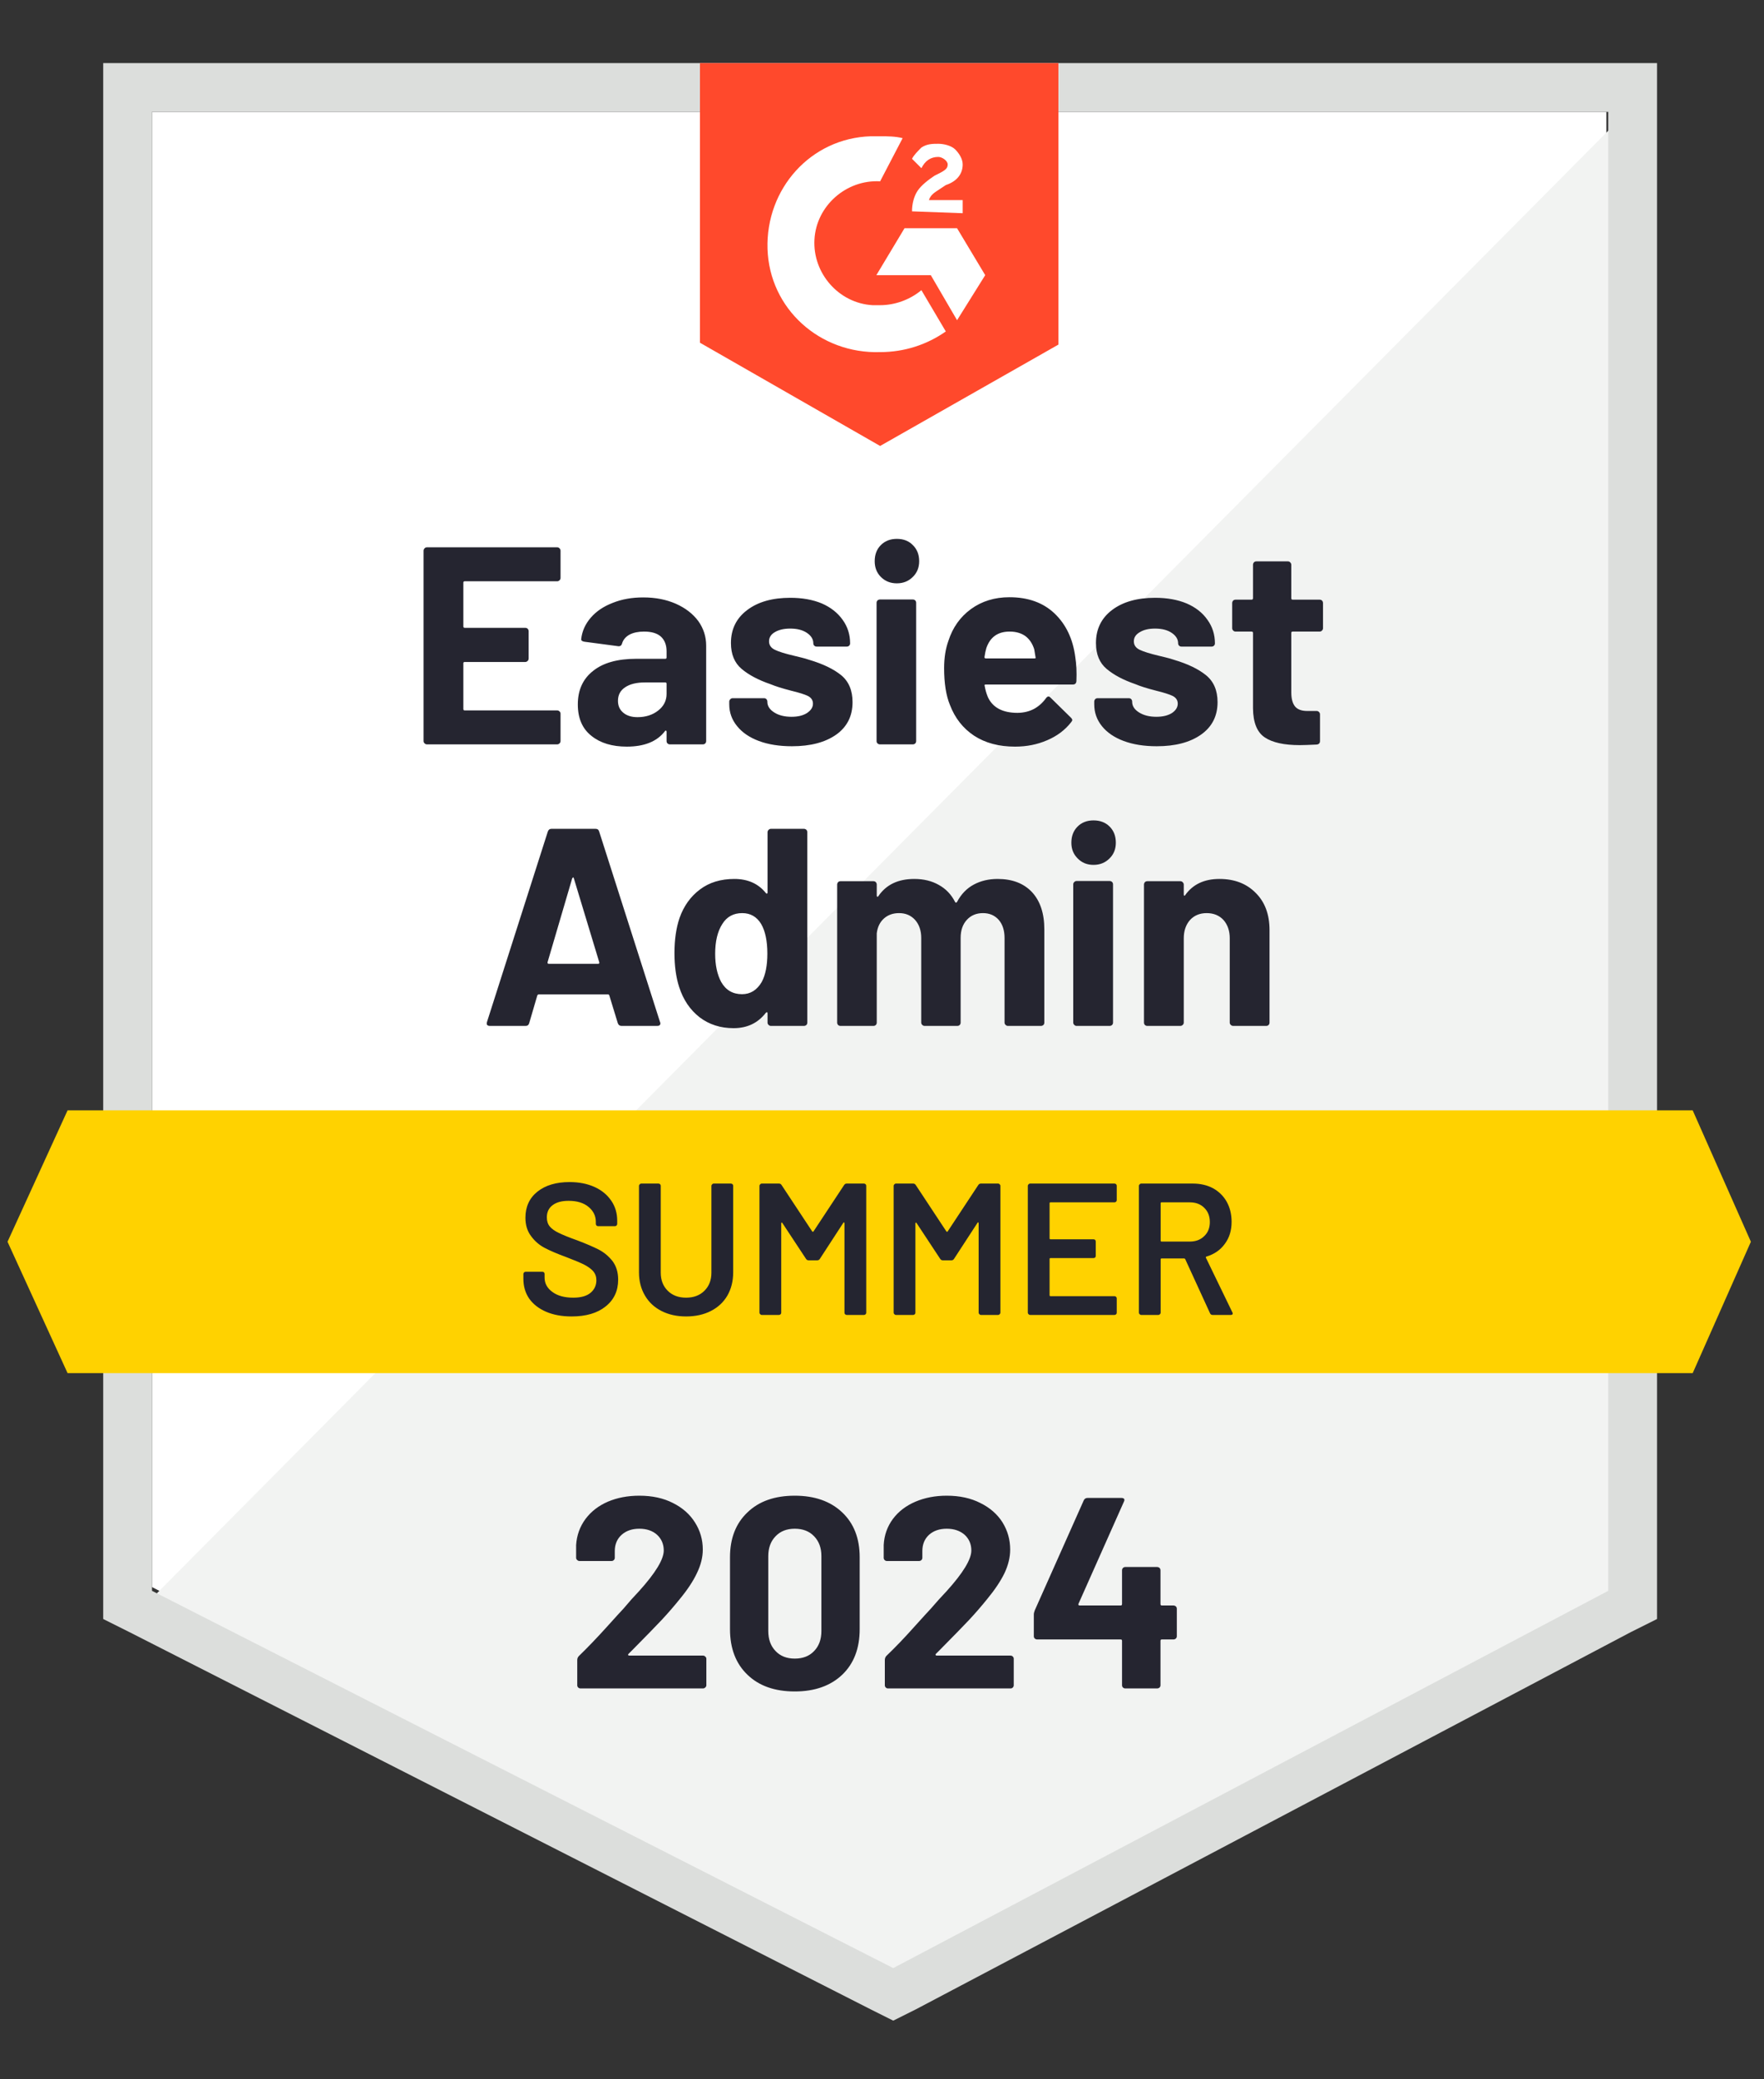 <svg xmlns="http://www.w3.org/2000/svg" width="112" height="132" viewBox="0 0 112 132" fill="none"><rect x="0" y="0" width="112" height="132" fill="#333333" stroke="none"/><path d="M9.65 100.753L56.714 124.702L101.991 100.753V7.102H9.65V100.753Z" fill="white"></path><path d="M102.944 7.459L8.697 102.421L57.548 126.608L102.944 103.374V7.459Z" fill="#F2F3F2"></path><path d="M6.553 38.319V102.779L8.221 103.613L55.285 127.562L56.714 128.276L58.144 127.562L103.54 103.613L105.208 102.779V4.004H6.553V38.319ZM9.651 100.991V7.102H102.11V100.991L56.714 124.94L9.651 100.991Z" fill="#DCDEDC"></path><path d="M55.881 8.651C56.357 8.651 56.834 8.651 57.31 8.77L55.881 11.511C53.736 11.391 51.83 13.059 51.711 15.204C51.591 17.349 53.259 19.255 55.404 19.374H55.881C56.834 19.374 57.787 19.017 58.502 18.421L60.051 21.042C58.859 21.877 57.43 22.353 55.881 22.353C52.068 22.472 48.851 19.613 48.732 15.8C48.613 11.987 51.472 8.77 55.285 8.651H55.881ZM60.766 14.489L62.553 17.468L60.766 20.328L59.098 17.468H55.642L57.43 14.489H60.766ZM57.906 13.417C57.906 12.94 58.025 12.464 58.264 12.106C58.502 11.749 58.979 11.391 59.336 11.153L59.574 11.034C60.051 10.796 60.17 10.677 60.17 10.438C60.17 10.2 59.813 9.962 59.574 9.962C59.098 9.962 58.74 10.2 58.502 10.677L57.906 10.081C58.025 9.842 58.264 9.604 58.502 9.366C58.859 9.128 59.217 9.128 59.574 9.128C59.932 9.128 60.408 9.247 60.647 9.485C60.885 9.723 61.123 10.081 61.123 10.438C61.123 11.034 60.766 11.511 60.051 11.749L59.693 11.987C59.336 12.225 59.098 12.345 58.979 12.702H61.123V13.536L57.906 13.417ZM55.881 28.311L67.2 21.877V4.004H44.442V21.757L55.881 28.311Z" fill="#FF492C"></path><path d="M107.473 70.489H4.29L0.478 78.83L4.29 87.17H107.473L111.167 78.83L107.473 70.489Z" fill="#FFD200"></path><path d="M39.463 65.128C39.344 65.128 39.264 65.068 39.224 64.949L38.688 63.197C38.672 63.15 38.645 63.126 38.605 63.126H34.208C34.169 63.126 34.137 63.15 34.113 63.197L33.601 64.949C33.569 65.068 33.493 65.128 33.374 65.128H31.099C31.027 65.128 30.971 65.108 30.932 65.068C30.9 65.028 30.896 64.965 30.92 64.877L34.78 52.796C34.82 52.677 34.895 52.617 35.007 52.617H37.819C37.938 52.617 38.013 52.677 38.045 52.796L41.905 64.877C41.921 64.901 41.929 64.929 41.929 64.961C41.929 65.072 41.862 65.128 41.727 65.128H39.463ZM34.768 61.077C34.752 61.148 34.776 61.184 34.84 61.184H37.973C38.045 61.184 38.069 61.148 38.045 61.077L36.436 55.763C36.428 55.715 36.413 55.695 36.389 55.703C36.365 55.711 36.345 55.731 36.329 55.763L34.768 61.077ZM48.733 52.831C48.733 52.776 48.756 52.724 48.804 52.677C48.844 52.637 48.891 52.617 48.947 52.617H51.044C51.1 52.617 51.151 52.637 51.199 52.677C51.239 52.724 51.258 52.776 51.258 52.831V64.913C51.258 64.977 51.239 65.028 51.199 65.068C51.151 65.108 51.1 65.128 51.044 65.128H48.947C48.891 65.128 48.844 65.108 48.804 65.068C48.756 65.028 48.733 64.977 48.733 64.913V64.329C48.733 64.29 48.721 64.266 48.697 64.258C48.673 64.258 48.649 64.27 48.625 64.294C48.125 64.945 47.442 65.271 46.576 65.271C45.742 65.271 45.023 65.04 44.419 64.58C43.816 64.111 43.383 63.471 43.121 62.661C42.922 62.042 42.823 61.323 42.823 60.505C42.823 59.655 42.93 58.912 43.145 58.277C43.415 57.514 43.847 56.91 44.443 56.465C45.031 56.021 45.758 55.798 46.624 55.798C47.481 55.798 48.149 56.096 48.625 56.692C48.649 56.724 48.673 56.736 48.697 56.728C48.721 56.72 48.733 56.696 48.733 56.656V52.831ZM48.363 62.34C48.602 61.895 48.721 61.295 48.721 60.54C48.721 59.738 48.59 59.111 48.328 58.658C48.05 58.197 47.648 57.967 47.124 57.967C46.568 57.967 46.147 58.197 45.861 58.658C45.559 59.127 45.408 59.758 45.408 60.552C45.408 61.267 45.535 61.863 45.79 62.34C46.084 62.856 46.524 63.114 47.112 63.114C47.644 63.114 48.061 62.856 48.363 62.34ZM63.34 55.798C64.27 55.798 64.996 56.076 65.521 56.632C66.045 57.196 66.307 57.987 66.307 59.003V64.913C66.307 64.977 66.287 65.028 66.248 65.068C66.2 65.108 66.148 65.128 66.093 65.128H63.996C63.94 65.128 63.892 65.108 63.853 65.068C63.805 65.028 63.781 64.977 63.781 64.913V59.551C63.781 59.067 63.658 58.682 63.412 58.396C63.157 58.11 62.824 57.967 62.411 57.967C61.99 57.967 61.648 58.11 61.386 58.396C61.124 58.682 60.993 59.063 60.993 59.54V64.913C60.993 64.977 60.973 65.028 60.933 65.068C60.894 65.108 60.842 65.128 60.779 65.128H58.705C58.65 65.128 58.602 65.108 58.562 65.068C58.515 65.028 58.491 64.977 58.491 64.913V59.551C58.491 59.075 58.36 58.69 58.098 58.396C57.836 58.11 57.498 57.967 57.085 57.967C56.704 57.967 56.386 58.078 56.132 58.3C55.87 58.531 55.715 58.849 55.667 59.254V64.913C55.667 64.977 55.647 65.028 55.608 65.068C55.568 65.108 55.516 65.128 55.453 65.128H53.367C53.304 65.128 53.252 65.108 53.213 65.068C53.173 65.028 53.153 64.977 53.153 64.913V56.156C53.153 56.1 53.173 56.048 53.213 56.001C53.252 55.961 53.304 55.941 53.367 55.941H55.453C55.516 55.941 55.568 55.961 55.608 56.001C55.647 56.048 55.667 56.1 55.667 56.156V56.859C55.667 56.891 55.679 56.914 55.703 56.93C55.727 56.938 55.751 56.922 55.774 56.883C56.267 56.16 57.025 55.798 58.05 55.798C58.646 55.798 59.166 55.925 59.611 56.18C60.056 56.426 60.397 56.783 60.636 57.252C60.675 57.323 60.719 57.323 60.767 57.252C61.029 56.759 61.382 56.394 61.827 56.156C62.272 55.917 62.776 55.798 63.34 55.798ZM69.429 54.905C69.024 54.905 68.69 54.77 68.428 54.5C68.158 54.237 68.023 53.904 68.023 53.499C68.023 53.078 68.154 52.736 68.416 52.474C68.678 52.212 69.016 52.081 69.429 52.081C69.85 52.081 70.191 52.212 70.453 52.474C70.716 52.736 70.847 53.078 70.847 53.499C70.847 53.904 70.712 54.237 70.442 54.5C70.171 54.77 69.834 54.905 69.429 54.905ZM68.356 65.128C68.301 65.128 68.253 65.108 68.213 65.068C68.166 65.028 68.142 64.977 68.142 64.913V56.144C68.142 56.08 68.166 56.029 68.213 55.989C68.253 55.949 68.301 55.929 68.356 55.929H70.453C70.509 55.929 70.561 55.949 70.608 55.989C70.648 56.029 70.668 56.08 70.668 56.144V64.913C70.668 64.977 70.648 65.028 70.608 65.068C70.561 65.108 70.509 65.128 70.453 65.128H68.356ZM77.424 55.798C78.377 55.798 79.143 56.092 79.723 56.68C80.311 57.26 80.605 58.05 80.605 59.051V64.913C80.605 64.977 80.585 65.028 80.545 65.068C80.506 65.108 80.454 65.128 80.39 65.128H78.305C78.242 65.128 78.19 65.108 78.15 65.068C78.103 65.028 78.079 64.977 78.079 64.913V59.563C78.079 59.095 77.948 58.709 77.686 58.408C77.416 58.114 77.058 57.967 76.613 57.967C76.177 57.967 75.823 58.114 75.553 58.408C75.291 58.709 75.16 59.095 75.16 59.563V64.913C75.16 64.977 75.136 65.028 75.088 65.068C75.049 65.108 74.997 65.128 74.933 65.128H72.848C72.785 65.128 72.733 65.108 72.693 65.068C72.654 65.028 72.634 64.977 72.634 64.913V56.156C72.634 56.1 72.654 56.048 72.693 56.001C72.733 55.961 72.785 55.941 72.848 55.941H74.933C74.997 55.941 75.049 55.961 75.088 56.001C75.136 56.048 75.16 56.1 75.16 56.156V56.787C75.16 56.819 75.168 56.843 75.184 56.859C75.207 56.867 75.227 56.859 75.243 56.835C75.728 56.144 76.455 55.798 77.424 55.798ZM35.59 36.687C35.59 36.75 35.567 36.802 35.519 36.842C35.479 36.881 35.432 36.901 35.376 36.901H29.502C29.446 36.901 29.419 36.933 29.419 36.997V39.761C29.419 39.824 29.446 39.856 29.502 39.856H33.35C33.406 39.856 33.458 39.876 33.505 39.916C33.545 39.963 33.565 40.015 33.565 40.071V41.798C33.565 41.862 33.545 41.913 33.505 41.953C33.458 42.001 33.406 42.025 33.35 42.025H29.502C29.446 42.025 29.419 42.053 29.419 42.108V45.003C29.419 45.067 29.446 45.099 29.502 45.099H35.376C35.432 45.099 35.479 45.119 35.519 45.158C35.567 45.198 35.59 45.246 35.59 45.301V47.041C35.59 47.104 35.567 47.156 35.519 47.196C35.479 47.235 35.432 47.255 35.376 47.255H27.107C27.051 47.255 27.004 47.235 26.964 47.196C26.916 47.156 26.893 47.104 26.893 47.041V34.959C26.893 34.904 26.916 34.852 26.964 34.804C27.004 34.764 27.051 34.745 27.107 34.745H35.376C35.432 34.745 35.479 34.764 35.519 34.804C35.567 34.852 35.59 34.904 35.59 34.959V36.687ZM40.845 37.926C41.615 37.926 42.306 38.061 42.918 38.331C43.522 38.601 43.994 38.967 44.336 39.427C44.67 39.896 44.836 40.416 44.836 40.988V47.041C44.836 47.104 44.817 47.156 44.777 47.196C44.737 47.235 44.685 47.255 44.622 47.255H42.537C42.473 47.255 42.422 47.235 42.382 47.196C42.342 47.156 42.322 47.104 42.322 47.041V46.457C42.322 46.417 42.31 46.394 42.287 46.386C42.263 46.37 42.239 46.382 42.215 46.421C41.715 47.073 40.908 47.398 39.796 47.398C38.867 47.398 38.12 47.172 37.556 46.719C36.977 46.266 36.687 45.599 36.687 44.717C36.687 43.804 37.012 43.093 37.664 42.585C38.299 42.076 39.213 41.822 40.404 41.822H42.239C42.295 41.822 42.322 41.794 42.322 41.739V41.346C42.322 40.948 42.203 40.639 41.965 40.416C41.727 40.202 41.369 40.094 40.893 40.094C40.527 40.094 40.221 40.158 39.975 40.285C39.729 40.42 39.57 40.607 39.498 40.845C39.467 40.972 39.387 41.032 39.26 41.024L37.104 40.738C36.961 40.714 36.893 40.658 36.901 40.571C36.957 40.071 37.159 39.618 37.509 39.213C37.858 38.808 38.323 38.494 38.903 38.272C39.475 38.041 40.122 37.926 40.845 37.926ZM40.476 45.528C40.992 45.528 41.429 45.389 41.786 45.111C42.144 44.833 42.322 44.479 42.322 44.05V43.407C42.322 43.351 42.295 43.323 42.239 43.323H40.952C40.412 43.323 39.991 43.427 39.689 43.633C39.387 43.832 39.236 44.118 39.236 44.491C39.236 44.809 39.348 45.059 39.57 45.242C39.792 45.432 40.094 45.528 40.476 45.528ZM50.282 47.374C49.479 47.374 48.78 47.263 48.184 47.041C47.589 46.818 47.128 46.505 46.802 46.1C46.469 45.694 46.302 45.234 46.302 44.717V44.539C46.302 44.483 46.326 44.431 46.373 44.384C46.413 44.344 46.461 44.324 46.516 44.324H48.506C48.57 44.324 48.621 44.344 48.661 44.384C48.701 44.431 48.721 44.483 48.721 44.539V44.551C48.721 44.821 48.868 45.047 49.161 45.23C49.447 45.413 49.813 45.504 50.258 45.504C50.663 45.504 50.989 45.424 51.235 45.266C51.489 45.099 51.616 44.9 51.616 44.67C51.616 44.455 51.509 44.292 51.294 44.181C51.08 44.078 50.726 43.967 50.234 43.848C49.678 43.705 49.237 43.566 48.911 43.431C48.149 43.169 47.541 42.847 47.088 42.465C46.636 42.084 46.409 41.536 46.409 40.821C46.409 39.94 46.755 39.241 47.446 38.724C48.129 38.208 49.038 37.95 50.174 37.95C50.937 37.95 51.604 38.069 52.176 38.307C52.74 38.553 53.181 38.899 53.498 39.344C53.816 39.781 53.975 40.281 53.975 40.845C53.975 40.901 53.955 40.948 53.916 40.988C53.876 41.028 53.824 41.048 53.761 41.048H51.854C51.791 41.048 51.739 41.028 51.699 40.988C51.66 40.948 51.64 40.901 51.64 40.845C51.64 40.583 51.505 40.361 51.235 40.178C50.965 39.995 50.611 39.904 50.174 39.904C49.777 39.904 49.451 39.979 49.197 40.13C48.951 40.273 48.828 40.468 48.828 40.714C48.828 40.952 48.951 41.131 49.197 41.25C49.436 41.369 49.845 41.496 50.425 41.632C50.552 41.663 50.699 41.699 50.865 41.739C51.032 41.778 51.211 41.83 51.401 41.894C52.251 42.148 52.919 42.469 53.403 42.859C53.888 43.256 54.13 43.828 54.13 44.575C54.13 45.456 53.785 46.143 53.093 46.636C52.394 47.128 51.457 47.374 50.282 47.374ZM56.942 37.032C56.537 37.032 56.199 36.897 55.929 36.627C55.667 36.365 55.536 36.032 55.536 35.626C55.536 35.205 55.667 34.864 55.929 34.602C56.191 34.34 56.529 34.209 56.942 34.209C57.363 34.209 57.7 34.34 57.955 34.602C58.225 34.864 58.36 35.205 58.36 35.626C58.36 36.032 58.225 36.365 57.955 36.627C57.685 36.897 57.347 37.032 56.942 37.032ZM55.87 47.255C55.814 47.255 55.762 47.235 55.715 47.196C55.675 47.156 55.655 47.104 55.655 47.041V38.272C55.655 38.208 55.675 38.156 55.715 38.117C55.762 38.077 55.814 38.057 55.87 38.057H57.955C58.018 38.057 58.07 38.077 58.11 38.117C58.149 38.156 58.169 38.208 58.169 38.272V47.041C58.169 47.104 58.149 47.156 58.11 47.196C58.07 47.235 58.018 47.255 57.955 47.255H55.87ZM68.273 41.715C68.344 42.168 68.368 42.672 68.344 43.228C68.337 43.379 68.261 43.455 68.118 43.455H62.59C62.518 43.455 62.494 43.482 62.518 43.538C62.558 43.776 62.625 44.014 62.721 44.253C63.03 44.92 63.658 45.254 64.603 45.254C65.366 45.246 65.969 44.936 66.414 44.324C66.462 44.253 66.517 44.217 66.581 44.217C66.613 44.217 66.653 44.241 66.7 44.288L67.987 45.551C68.051 45.615 68.082 45.671 68.082 45.718C68.082 45.742 68.055 45.79 67.999 45.861C67.61 46.354 67.105 46.731 66.486 46.993C65.866 47.263 65.187 47.398 64.448 47.398C63.424 47.398 62.558 47.168 61.851 46.707C61.144 46.239 60.632 45.587 60.314 44.753C60.068 44.157 59.944 43.379 59.944 42.418C59.944 41.759 60.036 41.179 60.218 40.678C60.489 39.836 60.965 39.165 61.648 38.665C62.339 38.164 63.154 37.914 64.091 37.914C65.282 37.914 66.24 38.26 66.962 38.951C67.685 39.642 68.122 40.563 68.273 41.715ZM64.103 40.094C63.356 40.094 62.864 40.444 62.625 41.143C62.578 41.302 62.538 41.492 62.506 41.715C62.506 41.77 62.534 41.798 62.59 41.798H65.688C65.751 41.798 65.771 41.77 65.747 41.715C65.691 41.373 65.664 41.206 65.664 41.215C65.552 40.857 65.366 40.579 65.104 40.38C64.834 40.19 64.5 40.094 64.103 40.094ZM73.444 47.374C72.642 47.374 71.943 47.263 71.347 47.041C70.751 46.818 70.291 46.505 69.965 46.1C69.639 45.694 69.476 45.234 69.476 44.717V44.539C69.476 44.483 69.496 44.431 69.536 44.384C69.576 44.344 69.627 44.324 69.691 44.324H71.669C71.732 44.324 71.784 44.344 71.824 44.384C71.863 44.431 71.883 44.483 71.883 44.539V44.551C71.883 44.821 72.03 45.047 72.324 45.23C72.618 45.413 72.983 45.504 73.42 45.504C73.825 45.504 74.155 45.424 74.409 45.266C74.655 45.099 74.778 44.9 74.778 44.67C74.778 44.455 74.671 44.292 74.457 44.181C74.242 44.078 73.893 43.967 73.408 43.848C72.844 43.705 72.403 43.566 72.086 43.431C71.323 43.169 70.716 42.847 70.263 42.465C69.81 42.084 69.584 41.536 69.584 40.821C69.584 39.94 69.925 39.241 70.608 38.724C71.291 38.208 72.201 37.95 73.337 37.95C74.099 37.95 74.767 38.069 75.338 38.307C75.91 38.553 76.351 38.899 76.661 39.344C76.979 39.781 77.138 40.281 77.138 40.845C77.138 40.901 77.118 40.948 77.078 40.988C77.038 41.028 76.987 41.048 76.923 41.048H75.017C74.953 41.048 74.902 41.028 74.862 40.988C74.822 40.948 74.802 40.901 74.802 40.845C74.802 40.583 74.667 40.361 74.397 40.178C74.127 39.995 73.774 39.904 73.337 39.904C72.94 39.904 72.618 39.979 72.372 40.13C72.118 40.273 71.99 40.468 71.99 40.714C71.99 40.952 72.114 41.131 72.36 41.25C72.606 41.369 73.015 41.496 73.587 41.632C73.714 41.663 73.861 41.699 74.028 41.739C74.195 41.778 74.373 41.83 74.564 41.894C75.414 42.148 76.081 42.469 76.566 42.859C77.058 43.256 77.305 43.828 77.305 44.575C77.305 45.456 76.955 46.143 76.256 46.636C75.557 47.128 74.62 47.374 73.444 47.374ZM84.001 39.88C84.001 39.936 83.981 39.983 83.941 40.023C83.901 40.071 83.85 40.094 83.786 40.094H82.07C82.015 40.094 81.987 40.122 81.987 40.178V43.967C81.987 44.356 82.067 44.65 82.225 44.849C82.384 45.039 82.642 45.135 83 45.135H83.596C83.651 45.135 83.699 45.154 83.739 45.194C83.786 45.234 83.81 45.285 83.81 45.349V47.041C83.81 47.176 83.739 47.251 83.596 47.267C83.095 47.291 82.738 47.303 82.523 47.303C81.53 47.303 80.792 47.14 80.307 46.815C79.815 46.489 79.564 45.873 79.556 44.968V40.178C79.556 40.122 79.525 40.094 79.461 40.094H78.448C78.385 40.094 78.333 40.071 78.293 40.023C78.254 39.983 78.234 39.936 78.234 39.88V38.283C78.234 38.228 78.254 38.176 78.293 38.129C78.333 38.089 78.385 38.069 78.448 38.069H79.461C79.525 38.069 79.556 38.037 79.556 37.974V35.853C79.556 35.797 79.576 35.745 79.616 35.698C79.656 35.658 79.707 35.638 79.771 35.638H81.773C81.828 35.638 81.876 35.658 81.916 35.698C81.963 35.745 81.987 35.797 81.987 35.853V37.974C81.987 38.037 82.015 38.069 82.07 38.069H83.786C83.85 38.069 83.901 38.089 83.941 38.129C83.981 38.176 84.001 38.228 84.001 38.283V39.88Z" fill="#252530"></path><path d="M36.293 83.572C35.673 83.572 35.133 83.472 34.672 83.274C34.212 83.075 33.854 82.797 33.6 82.44C33.354 82.082 33.23 81.662 33.23 81.177V80.879C33.23 80.839 33.246 80.804 33.278 80.772C33.302 80.748 33.334 80.736 33.373 80.736H34.434C34.474 80.736 34.509 80.748 34.541 80.772C34.565 80.804 34.577 80.839 34.577 80.879V81.106C34.577 81.471 34.74 81.773 35.065 82.011C35.391 82.257 35.836 82.38 36.4 82.38C36.884 82.38 37.25 82.277 37.496 82.071C37.742 81.864 37.865 81.598 37.865 81.272C37.865 81.05 37.798 80.859 37.663 80.7C37.528 80.549 37.337 80.41 37.091 80.283C36.837 80.156 36.459 79.997 35.959 79.807C35.395 79.6 34.938 79.406 34.589 79.223C34.239 79.04 33.949 78.79 33.719 78.472C33.481 78.162 33.361 77.773 33.361 77.305C33.361 76.606 33.616 76.053 34.124 75.648C34.633 75.243 35.312 75.041 36.161 75.041C36.757 75.041 37.285 75.144 37.746 75.351C38.199 75.557 38.553 75.847 38.807 76.22C39.061 76.586 39.188 77.011 39.188 77.495V77.698C39.188 77.737 39.172 77.773 39.14 77.805C39.116 77.829 39.085 77.841 39.045 77.841H37.973C37.933 77.841 37.901 77.829 37.877 77.805C37.846 77.773 37.83 77.737 37.83 77.698V77.567C37.83 77.193 37.679 76.88 37.377 76.626C37.067 76.363 36.642 76.232 36.102 76.232C35.665 76.232 35.328 76.324 35.089 76.506C34.843 76.689 34.72 76.947 34.72 77.281C34.72 77.519 34.783 77.714 34.91 77.865C35.038 78.016 35.228 78.151 35.482 78.27C35.737 78.397 36.13 78.556 36.662 78.746C37.226 78.961 37.679 79.155 38.02 79.33C38.354 79.505 38.644 79.747 38.89 80.057C39.128 80.375 39.248 80.768 39.248 81.237C39.248 81.951 38.981 82.519 38.449 82.94C37.925 83.361 37.206 83.572 36.293 83.572ZM43.561 83.572C42.973 83.572 42.453 83.457 42 83.226C41.547 82.996 41.198 82.67 40.951 82.249C40.697 81.82 40.57 81.328 40.57 80.772V75.279C40.57 75.239 40.586 75.208 40.618 75.184C40.642 75.152 40.673 75.136 40.713 75.136H41.809C41.849 75.136 41.885 75.152 41.916 75.184C41.94 75.208 41.952 75.239 41.952 75.279V80.796C41.952 81.264 42.099 81.646 42.393 81.939C42.687 82.233 43.076 82.38 43.561 82.38C44.045 82.38 44.434 82.233 44.728 81.939C45.022 81.646 45.169 81.264 45.169 80.796V75.279C45.169 75.239 45.185 75.208 45.217 75.184C45.241 75.152 45.273 75.136 45.312 75.136H46.408C46.448 75.136 46.484 75.152 46.516 75.184C46.539 75.208 46.551 75.239 46.551 75.279V80.772C46.551 81.328 46.428 81.82 46.182 82.249C45.936 82.67 45.586 82.996 45.133 83.226C44.681 83.457 44.156 83.572 43.561 83.572ZM53.593 75.231C53.633 75.168 53.688 75.136 53.76 75.136H54.856C54.896 75.136 54.931 75.152 54.963 75.184C54.987 75.208 54.999 75.239 54.999 75.279V83.334C54.999 83.373 54.987 83.405 54.963 83.429C54.931 83.461 54.896 83.477 54.856 83.477H53.76C53.72 83.477 53.684 83.461 53.653 83.429C53.629 83.405 53.617 83.373 53.617 83.334V77.65C53.617 77.626 53.605 77.61 53.581 77.603C53.565 77.594 53.553 77.603 53.545 77.626L52.056 79.914C52.016 79.978 51.961 80.009 51.889 80.009H51.341C51.27 80.009 51.214 79.978 51.174 79.914L49.673 77.638C49.665 77.614 49.649 77.606 49.625 77.614C49.609 77.622 49.602 77.638 49.602 77.662V83.334C49.602 83.373 49.59 83.405 49.566 83.429C49.534 83.461 49.498 83.477 49.459 83.477H48.362C48.323 83.477 48.291 83.461 48.267 83.429C48.235 83.405 48.219 83.373 48.219 83.334V75.279C48.219 75.239 48.235 75.208 48.267 75.184C48.291 75.152 48.323 75.136 48.362 75.136H49.459C49.53 75.136 49.586 75.168 49.625 75.231L51.568 78.174C51.583 78.19 51.599 78.198 51.615 78.198C51.631 78.198 51.643 78.19 51.651 78.174L53.593 75.231ZM62.112 75.231C62.152 75.168 62.208 75.136 62.279 75.136H63.375C63.415 75.136 63.447 75.152 63.471 75.184C63.502 75.208 63.518 75.239 63.518 75.279V83.334C63.518 83.373 63.502 83.405 63.471 83.429C63.447 83.461 63.415 83.477 63.375 83.477H62.279C62.239 83.477 62.208 83.461 62.184 83.429C62.152 83.405 62.136 83.373 62.136 83.334V77.65C62.136 77.626 62.128 77.61 62.112 77.603C62.088 77.594 62.072 77.603 62.065 77.626L60.575 79.914C60.535 79.978 60.48 80.009 60.408 80.009H59.86C59.789 80.009 59.733 79.978 59.693 79.914L58.192 77.638C58.184 77.614 58.172 77.606 58.156 77.614C58.133 77.622 58.121 77.638 58.121 77.662V83.334C58.121 83.373 58.109 83.405 58.085 83.429C58.053 83.461 58.017 83.477 57.978 83.477H56.882C56.842 83.477 56.81 83.461 56.786 83.429C56.754 83.405 56.739 83.373 56.739 83.334V75.279C56.739 75.239 56.754 75.208 56.786 75.184C56.81 75.152 56.842 75.136 56.882 75.136H57.978C58.049 75.136 58.105 75.168 58.145 75.231L60.087 78.174C60.102 78.19 60.118 78.198 60.134 78.198C60.15 78.198 60.162 78.19 60.17 78.174L62.112 75.231ZM70.905 76.185C70.905 76.224 70.893 76.256 70.87 76.28C70.838 76.312 70.802 76.328 70.762 76.328H66.699C66.66 76.328 66.64 76.347 66.64 76.387V78.615C66.64 78.655 66.66 78.675 66.699 78.675H69.428C69.468 78.675 69.503 78.687 69.535 78.711C69.559 78.742 69.571 78.778 69.571 78.818V79.723C69.571 79.763 69.559 79.799 69.535 79.831C69.503 79.854 69.468 79.866 69.428 79.866H66.699C66.66 79.866 66.64 79.886 66.64 79.926V82.225C66.64 82.265 66.66 82.285 66.699 82.285H70.762C70.802 82.285 70.838 82.301 70.87 82.333C70.893 82.356 70.905 82.388 70.905 82.428V83.334C70.905 83.373 70.893 83.405 70.87 83.429C70.838 83.461 70.802 83.477 70.762 83.477H65.401C65.361 83.477 65.329 83.461 65.305 83.429C65.274 83.405 65.258 83.373 65.258 83.334V75.279C65.258 75.239 65.274 75.208 65.305 75.184C65.329 75.152 65.361 75.136 65.401 75.136H70.762C70.802 75.136 70.838 75.152 70.87 75.184C70.893 75.208 70.905 75.239 70.905 75.279V76.185ZM76.994 83.477C76.914 83.477 76.859 83.441 76.827 83.369L75.254 79.938C75.238 79.906 75.215 79.89 75.183 79.89H73.753C73.713 79.89 73.693 79.91 73.693 79.95V83.334C73.693 83.373 73.678 83.405 73.646 83.429C73.622 83.461 73.59 83.477 73.55 83.477H72.454C72.415 83.477 72.383 83.461 72.359 83.429C72.327 83.405 72.311 83.373 72.311 83.334V75.279C72.311 75.239 72.327 75.208 72.359 75.184C72.383 75.152 72.415 75.136 72.454 75.136H75.731C76.215 75.136 76.644 75.235 77.018 75.434C77.391 75.641 77.681 75.926 77.888 76.292C78.094 76.665 78.197 77.09 78.197 77.567C78.197 78.115 78.054 78.579 77.768 78.961C77.49 79.35 77.101 79.62 76.601 79.771C76.585 79.771 76.573 79.779 76.565 79.795C76.557 79.811 76.557 79.827 76.565 79.843L78.245 83.31C78.261 83.341 78.269 83.365 78.269 83.381C78.269 83.445 78.225 83.477 78.138 83.477H76.994ZM73.753 76.328C73.713 76.328 73.693 76.347 73.693 76.387V78.758C73.693 78.798 73.713 78.818 73.753 78.818H75.54C75.921 78.818 76.227 78.703 76.458 78.472C76.696 78.25 76.815 77.952 76.815 77.579C76.815 77.205 76.696 76.903 76.458 76.673C76.227 76.443 75.921 76.328 75.54 76.328H73.753Z" fill="#242530"></path><path d="M39.903 104.995C39.88 105.019 39.872 105.043 39.88 105.066C39.895 105.09 39.919 105.102 39.951 105.102H44.634C44.689 105.102 44.737 105.122 44.776 105.162C44.824 105.201 44.848 105.249 44.848 105.305V106.985C44.848 107.04 44.824 107.088 44.776 107.128C44.737 107.167 44.689 107.187 44.634 107.187H36.865C36.801 107.187 36.75 107.167 36.71 107.128C36.67 107.088 36.651 107.04 36.651 106.985V105.388C36.651 105.285 36.686 105.197 36.758 105.126C37.322 104.578 37.898 103.978 38.486 103.327C39.073 102.676 39.443 102.27 39.594 102.112C39.911 101.73 40.237 101.365 40.571 101.015C41.619 99.856 42.143 98.994 42.143 98.43C42.143 98.025 42 97.691 41.714 97.429C41.428 97.175 41.055 97.048 40.594 97.048C40.134 97.048 39.76 97.175 39.474 97.429C39.181 97.691 39.034 98.037 39.034 98.466V98.894C39.034 98.95 39.014 98.998 38.974 99.037C38.934 99.077 38.887 99.097 38.831 99.097H36.794C36.738 99.097 36.69 99.077 36.651 99.037C36.603 98.998 36.579 98.95 36.579 98.894V98.084C36.619 97.465 36.817 96.913 37.175 96.428C37.532 95.951 38.005 95.586 38.593 95.332C39.188 95.078 39.856 94.951 40.594 94.951C41.413 94.951 42.123 95.106 42.727 95.415C43.331 95.717 43.796 96.126 44.121 96.643C44.455 97.167 44.622 97.743 44.622 98.37C44.622 98.855 44.498 99.351 44.252 99.86C44.014 100.368 43.653 100.916 43.168 101.504C42.811 101.949 42.425 102.394 42.012 102.838C41.599 103.275 40.984 103.907 40.166 104.733L39.903 104.995ZM50.46 107.378C49.189 107.378 48.188 107.024 47.457 106.317C46.719 105.611 46.349 104.645 46.349 103.422V98.859C46.349 97.659 46.719 96.71 47.457 96.011C48.188 95.304 49.189 94.951 50.46 94.951C51.723 94.951 52.728 95.304 53.474 96.011C54.213 96.71 54.583 97.659 54.583 98.859V103.422C54.583 104.645 54.213 105.611 53.474 106.317C52.728 107.024 51.723 107.378 50.46 107.378ZM50.46 105.293C50.976 105.293 51.385 105.134 51.687 104.816C51.997 104.498 52.152 104.074 52.152 103.541V98.787C52.152 98.263 51.997 97.842 51.687 97.524C51.385 97.207 50.976 97.048 50.46 97.048C49.952 97.048 49.547 97.207 49.245 97.524C48.935 97.842 48.78 98.263 48.78 98.787V103.541C48.78 104.074 48.935 104.498 49.245 104.816C49.547 105.134 49.952 105.293 50.46 105.293ZM59.42 104.995C59.396 105.019 59.392 105.043 59.408 105.066C59.416 105.09 59.44 105.102 59.48 105.102H64.162C64.218 105.102 64.265 105.122 64.305 105.162C64.345 105.201 64.365 105.249 64.365 105.305V106.985C64.365 107.04 64.345 107.088 64.305 107.128C64.265 107.167 64.218 107.187 64.162 107.187H56.382C56.326 107.187 56.278 107.167 56.239 107.128C56.199 107.088 56.179 107.04 56.179 106.985V105.388C56.179 105.285 56.211 105.197 56.274 105.126C56.846 104.578 57.422 103.978 58.002 103.327C58.59 102.676 58.959 102.27 59.11 102.112C59.436 101.73 59.766 101.365 60.099 101.015C61.148 99.856 61.672 98.994 61.672 98.43C61.672 98.025 61.529 97.691 61.243 97.429C60.949 97.175 60.572 97.048 60.111 97.048C59.65 97.048 59.277 97.175 58.991 97.429C58.705 97.691 58.562 98.037 58.562 98.466V98.894C58.562 98.95 58.542 98.998 58.502 99.037C58.463 99.077 58.411 99.097 58.348 99.097H56.31C56.255 99.097 56.207 99.077 56.167 99.037C56.127 98.998 56.108 98.95 56.108 98.894V98.084C56.139 97.465 56.334 96.913 56.691 96.428C57.049 95.951 57.526 95.586 58.121 95.332C58.717 95.078 59.38 94.951 60.111 94.951C60.929 94.951 61.64 95.106 62.244 95.415C62.855 95.717 63.324 96.126 63.65 96.643C63.975 97.167 64.138 97.743 64.138 98.37C64.138 98.855 64.019 99.351 63.781 99.86C63.535 100.368 63.169 100.916 62.685 101.504C62.327 101.949 61.942 102.394 61.529 102.838C61.116 103.275 60.5 103.907 59.682 104.733L59.42 104.995ZM74.504 101.921C74.56 101.921 74.611 101.941 74.659 101.98C74.699 102.02 74.719 102.068 74.719 102.123V103.875C74.719 103.931 74.699 103.978 74.659 104.018C74.611 104.058 74.56 104.077 74.504 104.077H73.766C73.71 104.077 73.682 104.105 73.682 104.161V106.985C73.682 107.04 73.662 107.088 73.623 107.128C73.575 107.167 73.523 107.187 73.468 107.187H71.454C71.39 107.187 71.339 107.167 71.299 107.128C71.259 107.088 71.24 107.04 71.24 106.985V104.161C71.24 104.105 71.212 104.077 71.156 104.077H65.854C65.798 104.077 65.747 104.058 65.699 104.018C65.659 103.978 65.639 103.931 65.639 103.875V102.493C65.639 102.421 65.659 102.334 65.699 102.231L68.809 95.249C68.856 95.145 68.936 95.094 69.047 95.094H71.204C71.283 95.094 71.339 95.114 71.371 95.153C71.402 95.193 71.398 95.252 71.359 95.332L68.475 101.814C68.467 101.837 68.467 101.861 68.475 101.885C68.491 101.909 68.511 101.921 68.535 101.921H71.156C71.212 101.921 71.24 101.889 71.24 101.826V99.693C71.24 99.629 71.259 99.578 71.299 99.538C71.339 99.498 71.39 99.478 71.454 99.478H73.468C73.523 99.478 73.575 99.498 73.623 99.538C73.662 99.578 73.682 99.629 73.682 99.693V101.826C73.682 101.889 73.71 101.921 73.766 101.921H74.504Z" fill="#252530"></path></svg>
